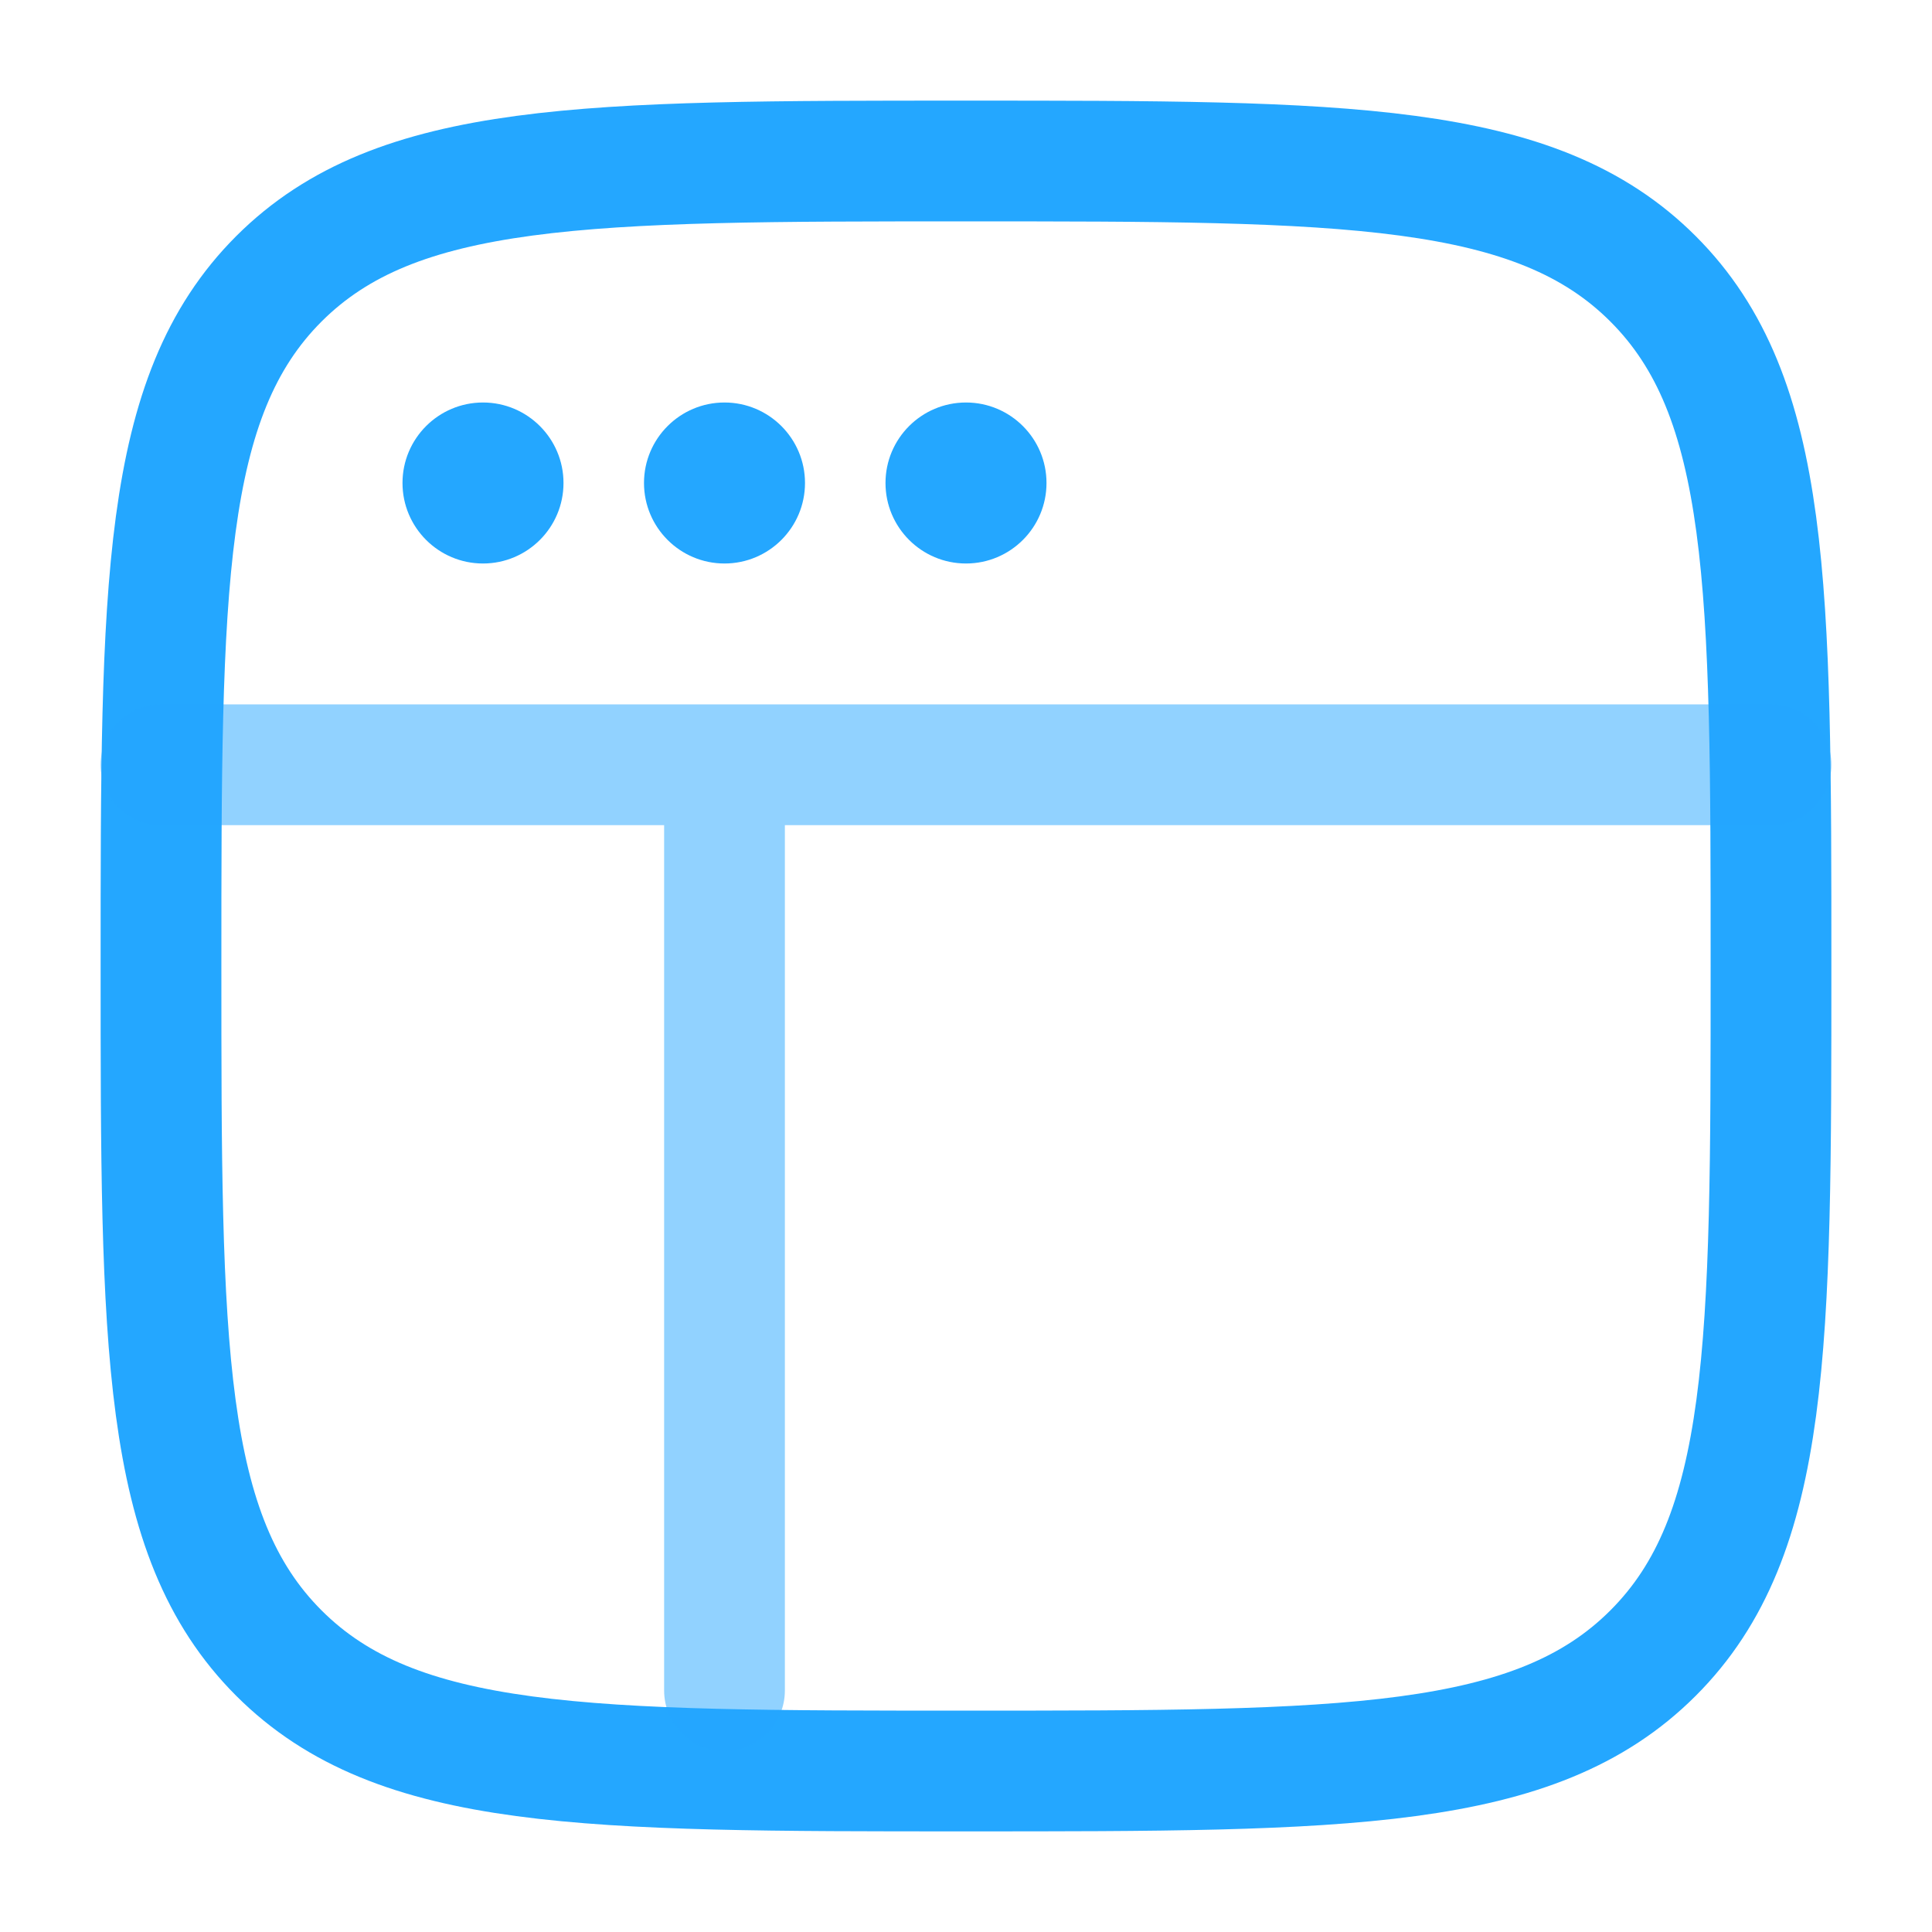 <?xml version="1.0" encoding="UTF-8"?> <svg xmlns="http://www.w3.org/2000/svg" width="24" height="24" viewBox="0 0 24 24" fill="none"> <path d="M2 12C2 7.286 2 4.929 3.464 3.464C4.929 2 7.286 2 12 2C16.714 2 19.071 2 20.535 3.464C22 4.929 22 7.286 22 12C22 16.714 22 19.071 20.535 20.535C19.071 22 16.714 22 12 22C7.286 22 4.929 22 3.464 20.535C2 19.071 2 16.714 2 12Z" stroke="#24A7FF" stroke-width="1.5"></path> <path d="M7 6C7 6.552 6.552 7 6 7C5.448 7 5 6.552 5 6C5 5.448 5.448 5 6 5C6.552 5 7 5.448 7 6Z" fill="#24A7FF"></path> <path d="M10 6C10 6.552 9.552 7 9 7C8.448 7 8 6.552 8 6C8 5.448 8.448 5 9 5C9.552 5 10 5.448 10 6Z" fill="#24A7FF"></path> <path d="M13 6C13 6.552 12.552 7 12 7C11.448 7 11 6.552 11 6C11 5.448 11.448 5 12 5C12.552 5 13 5.448 13 6Z" fill="#24A7FF"></path> <path opacity="0.5" d="M2 8.75C1.586 8.75 1.25 9.086 1.25 9.5C1.25 9.914 1.586 10.25 2 10.25V8.75ZM22 10.25C22.414 10.25 22.75 9.914 22.75 9.5C22.75 9.086 22.414 8.75 22 8.75V10.25ZM8.25 21C8.25 21.414 8.586 21.75 9 21.75C9.414 21.75 9.75 21.414 9.75 21L8.25 21ZM9.75 10C9.75 9.586 9.414 9.25 9 9.25C8.586 9.25 8.25 9.586 8.25 10L9.75 10ZM2 10.25H22V8.75H2V10.25ZM9.75 21L9.75 10L8.25 10L8.25 21L9.75 21Z" fill="#24A7FF"></path> </svg> 